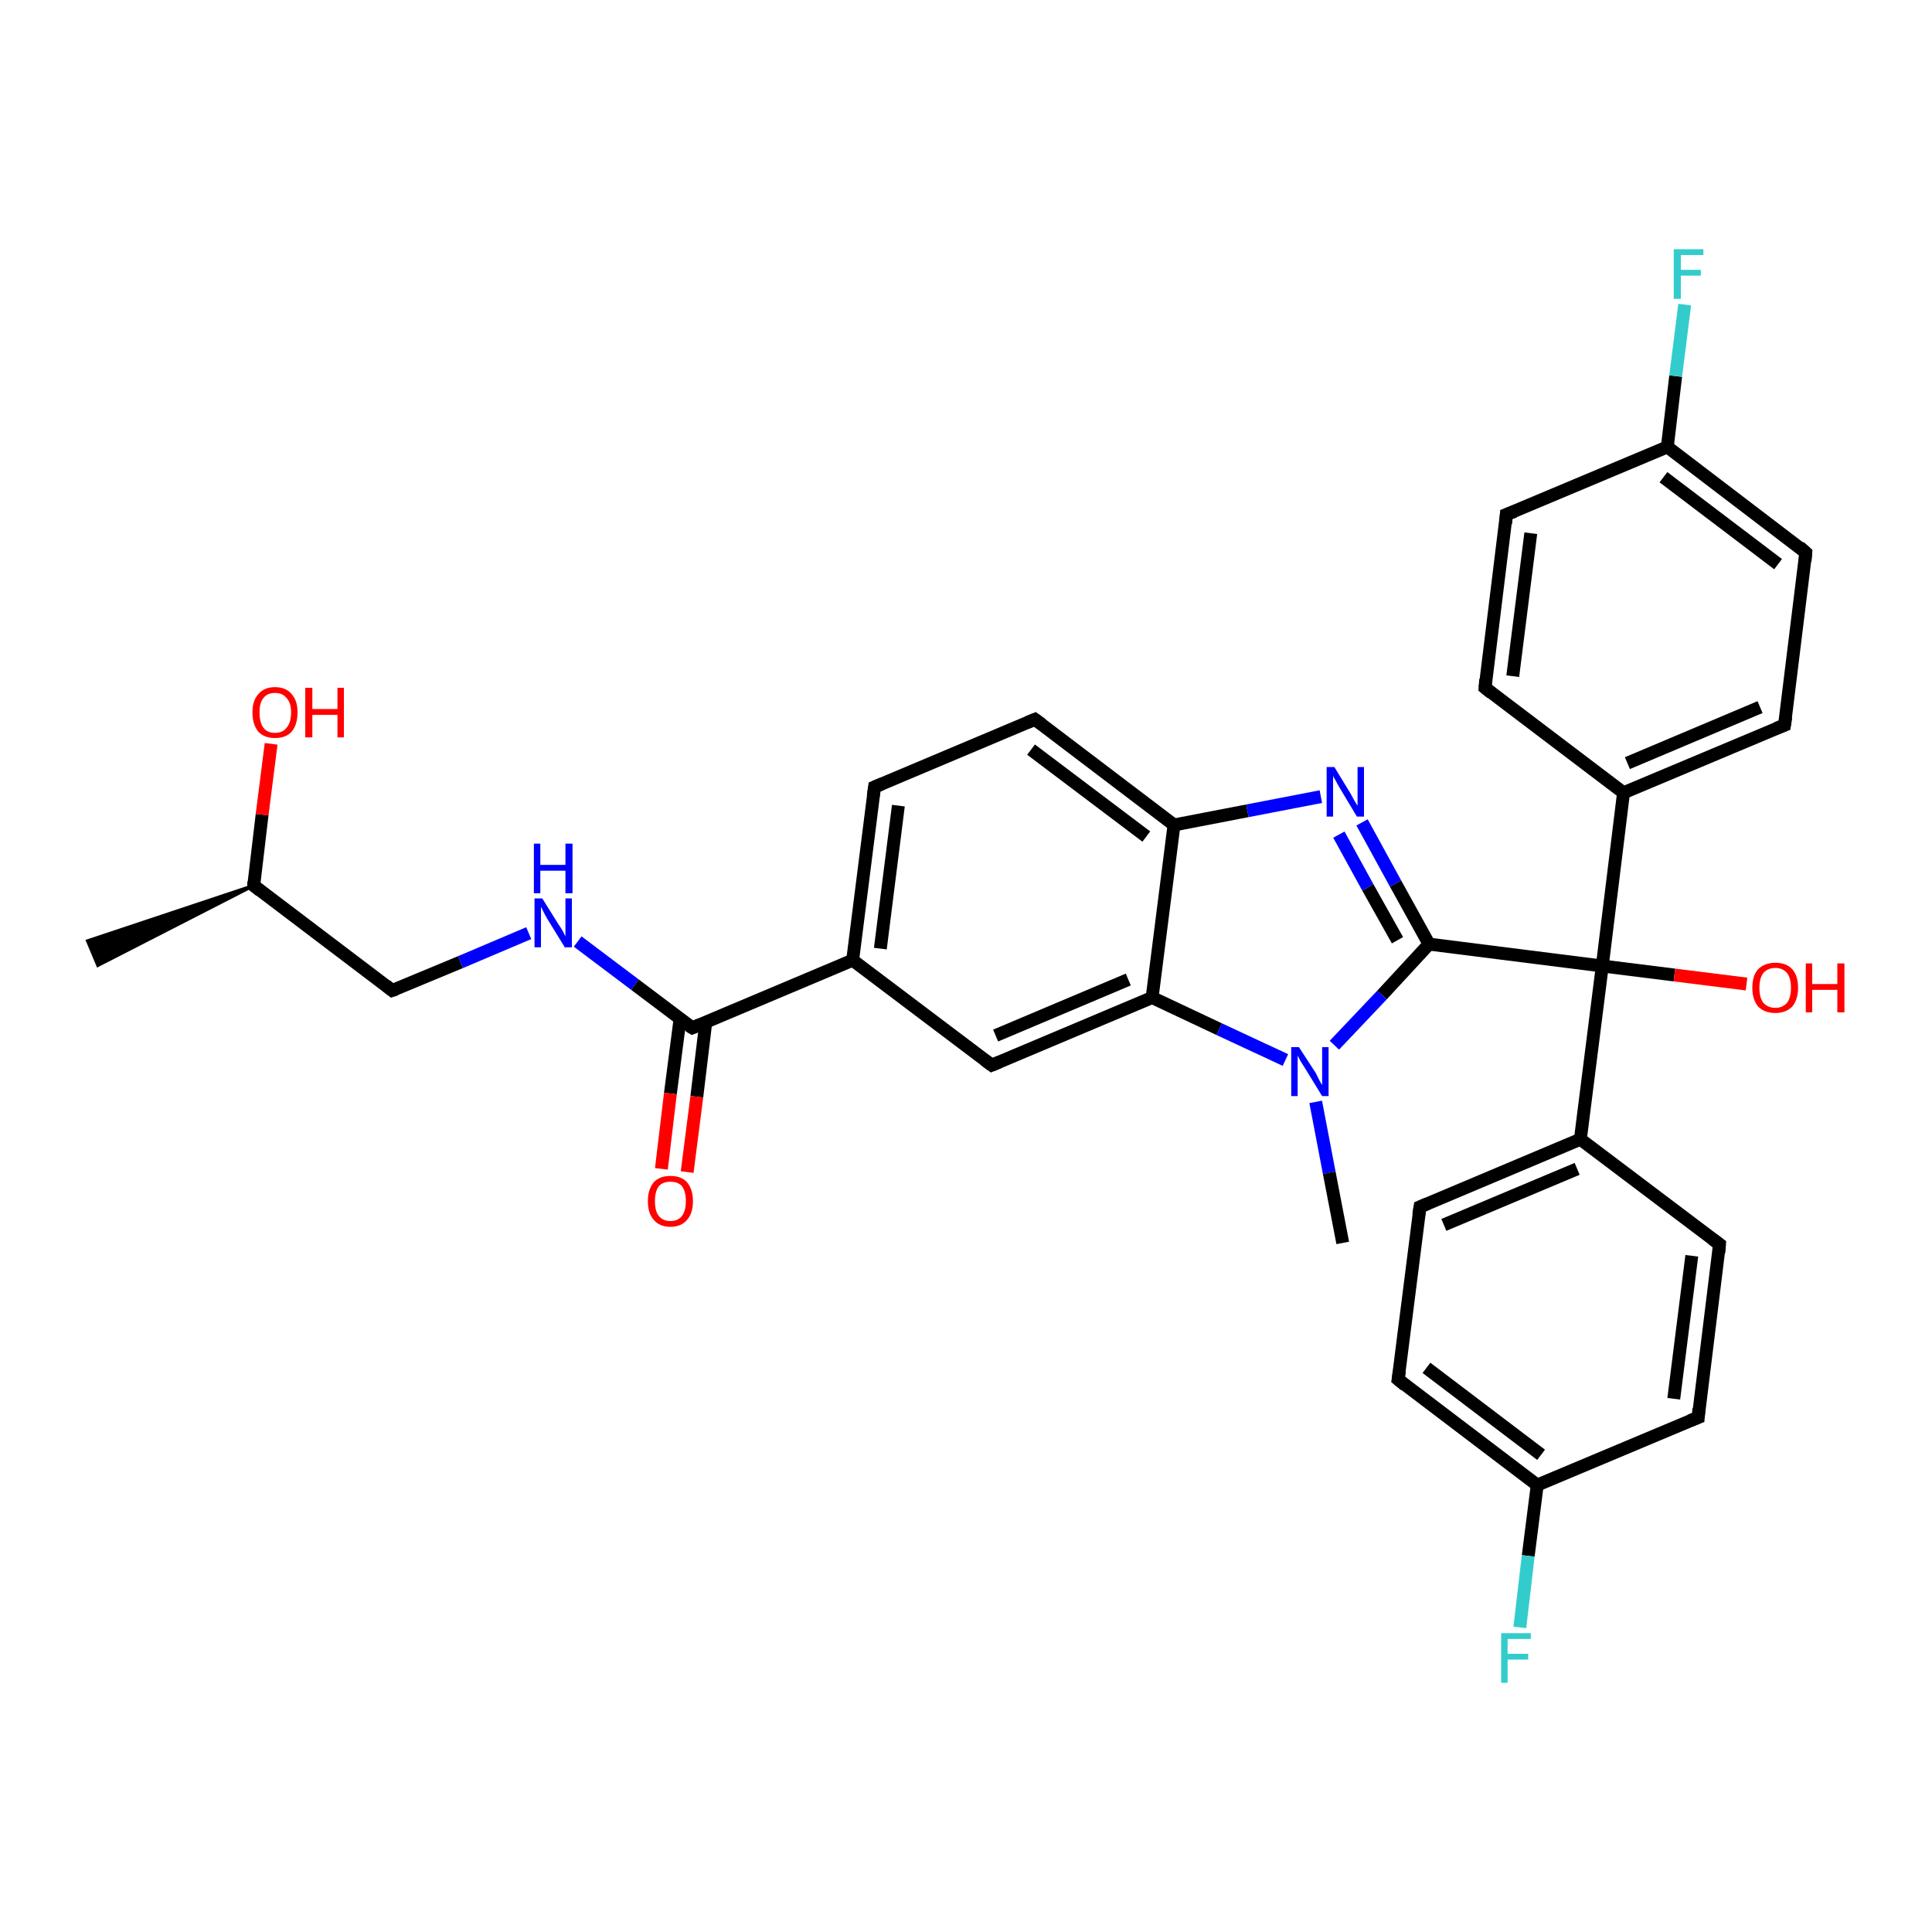 <?xml version='1.0' encoding='iso-8859-1'?>
<svg version='1.1' baseProfile='full'
              xmlns='http://www.w3.org/2000/svg'
                      xmlns:rdkit='http://www.rdkit.org/xml'
                      xmlns:xlink='http://www.w3.org/1999/xlink'
                  xml:space='preserve'
width='300px' height='300px' viewBox='0 0 300 300'>
<!-- END OF HEADER -->
<rect style='opacity:1.0;fill:#FFFFFF;stroke:none' width='300.0' height='300.0' x='0.0' y='0.0'> </rect>
<path class='bond-0 atom-1 atom-0' d='M 39.4,137.5 L 15.2,149.9 L 13.6,146.1 Z' style='fill:#000000;fill-rule:evenodd;fill-opacity:1;stroke:#000000;stroke-width:0.5px;stroke-linecap:butt;stroke-linejoin:miter;stroke-opacity:1;' />
<path class='bond-1 atom-1 atom-2' d='M 39.4,137.5 L 40.7,126.5' style='fill:none;fill-rule:evenodd;stroke:#000000;stroke-width:2.0px;stroke-linecap:butt;stroke-linejoin:miter;stroke-opacity:1' />
<path class='bond-1 atom-1 atom-2' d='M 40.7,126.5 L 42.1,115.5' style='fill:none;fill-rule:evenodd;stroke:#FF0000;stroke-width:2.0px;stroke-linecap:butt;stroke-linejoin:miter;stroke-opacity:1' />
<path class='bond-2 atom-1 atom-3' d='M 39.4,137.5 L 60.9,153.8' style='fill:none;fill-rule:evenodd;stroke:#000000;stroke-width:2.0px;stroke-linecap:butt;stroke-linejoin:miter;stroke-opacity:1' />
<path class='bond-3 atom-3 atom-4' d='M 60.9,153.8 L 71.5,149.4' style='fill:none;fill-rule:evenodd;stroke:#000000;stroke-width:2.0px;stroke-linecap:butt;stroke-linejoin:miter;stroke-opacity:1' />
<path class='bond-3 atom-3 atom-4' d='M 71.5,149.4 L 82.1,144.9' style='fill:none;fill-rule:evenodd;stroke:#0000FF;stroke-width:2.0px;stroke-linecap:butt;stroke-linejoin:miter;stroke-opacity:1' />
<path class='bond-4 atom-4 atom-5' d='M 89.7,146.2 L 98.6,152.9' style='fill:none;fill-rule:evenodd;stroke:#0000FF;stroke-width:2.0px;stroke-linecap:butt;stroke-linejoin:miter;stroke-opacity:1' />
<path class='bond-4 atom-4 atom-5' d='M 98.6,152.9 L 107.5,159.6' style='fill:none;fill-rule:evenodd;stroke:#000000;stroke-width:2.0px;stroke-linecap:butt;stroke-linejoin:miter;stroke-opacity:1' />
<path class='bond-5 atom-5 atom-6' d='M 105.6,158.2 L 104.1,169.8' style='fill:none;fill-rule:evenodd;stroke:#000000;stroke-width:2.0px;stroke-linecap:butt;stroke-linejoin:miter;stroke-opacity:1' />
<path class='bond-5 atom-5 atom-6' d='M 104.1,169.8 L 102.7,181.5' style='fill:none;fill-rule:evenodd;stroke:#FF0000;stroke-width:2.0px;stroke-linecap:butt;stroke-linejoin:miter;stroke-opacity:1' />
<path class='bond-5 atom-5 atom-6' d='M 109.6,158.7 L 108.2,170.3' style='fill:none;fill-rule:evenodd;stroke:#000000;stroke-width:2.0px;stroke-linecap:butt;stroke-linejoin:miter;stroke-opacity:1' />
<path class='bond-5 atom-5 atom-6' d='M 108.2,170.3 L 106.7,182.0' style='fill:none;fill-rule:evenodd;stroke:#FF0000;stroke-width:2.0px;stroke-linecap:butt;stroke-linejoin:miter;stroke-opacity:1' />
<path class='bond-6 atom-5 atom-7' d='M 107.5,159.6 L 132.4,149.1' style='fill:none;fill-rule:evenodd;stroke:#000000;stroke-width:2.0px;stroke-linecap:butt;stroke-linejoin:miter;stroke-opacity:1' />
<path class='bond-7 atom-7 atom-8' d='M 132.4,149.1 L 135.8,122.2' style='fill:none;fill-rule:evenodd;stroke:#000000;stroke-width:2.0px;stroke-linecap:butt;stroke-linejoin:miter;stroke-opacity:1' />
<path class='bond-7 atom-7 atom-8' d='M 136.7,147.3 L 139.5,125.1' style='fill:none;fill-rule:evenodd;stroke:#000000;stroke-width:2.0px;stroke-linecap:butt;stroke-linejoin:miter;stroke-opacity:1' />
<path class='bond-8 atom-8 atom-9' d='M 135.8,122.2 L 160.7,111.7' style='fill:none;fill-rule:evenodd;stroke:#000000;stroke-width:2.0px;stroke-linecap:butt;stroke-linejoin:miter;stroke-opacity:1' />
<path class='bond-9 atom-9 atom-10' d='M 160.7,111.7 L 182.3,128.1' style='fill:none;fill-rule:evenodd;stroke:#000000;stroke-width:2.0px;stroke-linecap:butt;stroke-linejoin:miter;stroke-opacity:1' />
<path class='bond-9 atom-9 atom-10' d='M 160.1,116.4 L 178.0,129.9' style='fill:none;fill-rule:evenodd;stroke:#000000;stroke-width:2.0px;stroke-linecap:butt;stroke-linejoin:miter;stroke-opacity:1' />
<path class='bond-10 atom-10 atom-11' d='M 182.3,128.1 L 193.7,125.9' style='fill:none;fill-rule:evenodd;stroke:#000000;stroke-width:2.0px;stroke-linecap:butt;stroke-linejoin:miter;stroke-opacity:1' />
<path class='bond-10 atom-10 atom-11' d='M 193.7,125.9 L 205.1,123.7' style='fill:none;fill-rule:evenodd;stroke:#0000FF;stroke-width:2.0px;stroke-linecap:butt;stroke-linejoin:miter;stroke-opacity:1' />
<path class='bond-11 atom-11 atom-12' d='M 211.5,127.7 L 216.7,137.2' style='fill:none;fill-rule:evenodd;stroke:#0000FF;stroke-width:2.0px;stroke-linecap:butt;stroke-linejoin:miter;stroke-opacity:1' />
<path class='bond-11 atom-11 atom-12' d='M 216.7,137.2 L 221.9,146.6' style='fill:none;fill-rule:evenodd;stroke:#000000;stroke-width:2.0px;stroke-linecap:butt;stroke-linejoin:miter;stroke-opacity:1' />
<path class='bond-11 atom-11 atom-12' d='M 207.9,129.6 L 212.4,137.8' style='fill:none;fill-rule:evenodd;stroke:#0000FF;stroke-width:2.0px;stroke-linecap:butt;stroke-linejoin:miter;stroke-opacity:1' />
<path class='bond-11 atom-11 atom-12' d='M 212.4,137.8 L 217.0,146.0' style='fill:none;fill-rule:evenodd;stroke:#000000;stroke-width:2.0px;stroke-linecap:butt;stroke-linejoin:miter;stroke-opacity:1' />
<path class='bond-12 atom-12 atom-13' d='M 221.9,146.6 L 248.8,150.0' style='fill:none;fill-rule:evenodd;stroke:#000000;stroke-width:2.0px;stroke-linecap:butt;stroke-linejoin:miter;stroke-opacity:1' />
<path class='bond-13 atom-13 atom-14' d='M 248.8,150.0 L 260.0,151.4' style='fill:none;fill-rule:evenodd;stroke:#000000;stroke-width:2.0px;stroke-linecap:butt;stroke-linejoin:miter;stroke-opacity:1' />
<path class='bond-13 atom-13 atom-14' d='M 260.0,151.4 L 271.2,152.8' style='fill:none;fill-rule:evenodd;stroke:#FF0000;stroke-width:2.0px;stroke-linecap:butt;stroke-linejoin:miter;stroke-opacity:1' />
<path class='bond-14 atom-13 atom-15' d='M 248.8,150.0 L 252.1,123.1' style='fill:none;fill-rule:evenodd;stroke:#000000;stroke-width:2.0px;stroke-linecap:butt;stroke-linejoin:miter;stroke-opacity:1' />
<path class='bond-15 atom-15 atom-16' d='M 252.1,123.1 L 277.1,112.6' style='fill:none;fill-rule:evenodd;stroke:#000000;stroke-width:2.0px;stroke-linecap:butt;stroke-linejoin:miter;stroke-opacity:1' />
<path class='bond-15 atom-15 atom-16' d='M 252.7,118.5 L 273.3,109.8' style='fill:none;fill-rule:evenodd;stroke:#000000;stroke-width:2.0px;stroke-linecap:butt;stroke-linejoin:miter;stroke-opacity:1' />
<path class='bond-16 atom-16 atom-17' d='M 277.1,112.6 L 280.4,85.8' style='fill:none;fill-rule:evenodd;stroke:#000000;stroke-width:2.0px;stroke-linecap:butt;stroke-linejoin:miter;stroke-opacity:1' />
<path class='bond-17 atom-17 atom-18' d='M 280.4,85.8 L 258.9,69.4' style='fill:none;fill-rule:evenodd;stroke:#000000;stroke-width:2.0px;stroke-linecap:butt;stroke-linejoin:miter;stroke-opacity:1' />
<path class='bond-17 atom-17 atom-18' d='M 276.1,87.6 L 258.3,74.1' style='fill:none;fill-rule:evenodd;stroke:#000000;stroke-width:2.0px;stroke-linecap:butt;stroke-linejoin:miter;stroke-opacity:1' />
<path class='bond-18 atom-18 atom-19' d='M 258.9,69.4 L 260.2,58.4' style='fill:none;fill-rule:evenodd;stroke:#000000;stroke-width:2.0px;stroke-linecap:butt;stroke-linejoin:miter;stroke-opacity:1' />
<path class='bond-18 atom-18 atom-19' d='M 260.2,58.4 L 261.6,47.3' style='fill:none;fill-rule:evenodd;stroke:#33CCCC;stroke-width:2.0px;stroke-linecap:butt;stroke-linejoin:miter;stroke-opacity:1' />
<path class='bond-19 atom-18 atom-20' d='M 258.9,69.4 L 233.9,79.9' style='fill:none;fill-rule:evenodd;stroke:#000000;stroke-width:2.0px;stroke-linecap:butt;stroke-linejoin:miter;stroke-opacity:1' />
<path class='bond-20 atom-20 atom-21' d='M 233.9,79.9 L 230.6,106.8' style='fill:none;fill-rule:evenodd;stroke:#000000;stroke-width:2.0px;stroke-linecap:butt;stroke-linejoin:miter;stroke-opacity:1' />
<path class='bond-20 atom-20 atom-21' d='M 237.7,82.8 L 234.9,105.0' style='fill:none;fill-rule:evenodd;stroke:#000000;stroke-width:2.0px;stroke-linecap:butt;stroke-linejoin:miter;stroke-opacity:1' />
<path class='bond-21 atom-13 atom-22' d='M 248.8,150.0 L 245.4,176.9' style='fill:none;fill-rule:evenodd;stroke:#000000;stroke-width:2.0px;stroke-linecap:butt;stroke-linejoin:miter;stroke-opacity:1' />
<path class='bond-22 atom-22 atom-23' d='M 245.4,176.9 L 220.5,187.4' style='fill:none;fill-rule:evenodd;stroke:#000000;stroke-width:2.0px;stroke-linecap:butt;stroke-linejoin:miter;stroke-opacity:1' />
<path class='bond-22 atom-22 atom-23' d='M 244.9,181.5 L 224.2,190.2' style='fill:none;fill-rule:evenodd;stroke:#000000;stroke-width:2.0px;stroke-linecap:butt;stroke-linejoin:miter;stroke-opacity:1' />
<path class='bond-23 atom-23 atom-24' d='M 220.5,187.4 L 217.1,214.2' style='fill:none;fill-rule:evenodd;stroke:#000000;stroke-width:2.0px;stroke-linecap:butt;stroke-linejoin:miter;stroke-opacity:1' />
<path class='bond-24 atom-24 atom-25' d='M 217.1,214.2 L 238.7,230.6' style='fill:none;fill-rule:evenodd;stroke:#000000;stroke-width:2.0px;stroke-linecap:butt;stroke-linejoin:miter;stroke-opacity:1' />
<path class='bond-24 atom-24 atom-25' d='M 221.5,212.4 L 239.3,225.9' style='fill:none;fill-rule:evenodd;stroke:#000000;stroke-width:2.0px;stroke-linecap:butt;stroke-linejoin:miter;stroke-opacity:1' />
<path class='bond-25 atom-25 atom-26' d='M 238.7,230.6 L 237.3,241.6' style='fill:none;fill-rule:evenodd;stroke:#000000;stroke-width:2.0px;stroke-linecap:butt;stroke-linejoin:miter;stroke-opacity:1' />
<path class='bond-25 atom-25 atom-26' d='M 237.3,241.6 L 236.0,252.7' style='fill:none;fill-rule:evenodd;stroke:#33CCCC;stroke-width:2.0px;stroke-linecap:butt;stroke-linejoin:miter;stroke-opacity:1' />
<path class='bond-26 atom-25 atom-27' d='M 238.7,230.6 L 263.7,220.1' style='fill:none;fill-rule:evenodd;stroke:#000000;stroke-width:2.0px;stroke-linecap:butt;stroke-linejoin:miter;stroke-opacity:1' />
<path class='bond-27 atom-27 atom-28' d='M 263.7,220.1 L 267.0,193.2' style='fill:none;fill-rule:evenodd;stroke:#000000;stroke-width:2.0px;stroke-linecap:butt;stroke-linejoin:miter;stroke-opacity:1' />
<path class='bond-27 atom-27 atom-28' d='M 259.9,217.2 L 262.7,195.0' style='fill:none;fill-rule:evenodd;stroke:#000000;stroke-width:2.0px;stroke-linecap:butt;stroke-linejoin:miter;stroke-opacity:1' />
<path class='bond-28 atom-12 atom-29' d='M 221.9,146.6 L 214.6,154.5' style='fill:none;fill-rule:evenodd;stroke:#000000;stroke-width:2.0px;stroke-linecap:butt;stroke-linejoin:miter;stroke-opacity:1' />
<path class='bond-28 atom-12 atom-29' d='M 214.6,154.5 L 207.2,162.3' style='fill:none;fill-rule:evenodd;stroke:#0000FF;stroke-width:2.0px;stroke-linecap:butt;stroke-linejoin:miter;stroke-opacity:1' />
<path class='bond-29 atom-29 atom-30' d='M 204.3,171.1 L 206.4,182.1' style='fill:none;fill-rule:evenodd;stroke:#0000FF;stroke-width:2.0px;stroke-linecap:butt;stroke-linejoin:miter;stroke-opacity:1' />
<path class='bond-29 atom-29 atom-30' d='M 206.4,182.1 L 208.5,193.0' style='fill:none;fill-rule:evenodd;stroke:#000000;stroke-width:2.0px;stroke-linecap:butt;stroke-linejoin:miter;stroke-opacity:1' />
<path class='bond-30 atom-29 atom-31' d='M 199.6,164.6 L 189.3,159.8' style='fill:none;fill-rule:evenodd;stroke:#0000FF;stroke-width:2.0px;stroke-linecap:butt;stroke-linejoin:miter;stroke-opacity:1' />
<path class='bond-30 atom-29 atom-31' d='M 189.3,159.8 L 178.9,154.9' style='fill:none;fill-rule:evenodd;stroke:#000000;stroke-width:2.0px;stroke-linecap:butt;stroke-linejoin:miter;stroke-opacity:1' />
<path class='bond-31 atom-31 atom-32' d='M 178.9,154.9 L 154.0,165.4' style='fill:none;fill-rule:evenodd;stroke:#000000;stroke-width:2.0px;stroke-linecap:butt;stroke-linejoin:miter;stroke-opacity:1' />
<path class='bond-31 atom-31 atom-32' d='M 175.2,152.1 L 154.6,160.8' style='fill:none;fill-rule:evenodd;stroke:#000000;stroke-width:2.0px;stroke-linecap:butt;stroke-linejoin:miter;stroke-opacity:1' />
<path class='bond-32 atom-32 atom-7' d='M 154.0,165.4 L 132.4,149.1' style='fill:none;fill-rule:evenodd;stroke:#000000;stroke-width:2.0px;stroke-linecap:butt;stroke-linejoin:miter;stroke-opacity:1' />
<path class='bond-33 atom-31 atom-10' d='M 178.9,154.9 L 182.3,128.1' style='fill:none;fill-rule:evenodd;stroke:#000000;stroke-width:2.0px;stroke-linecap:butt;stroke-linejoin:miter;stroke-opacity:1' />
<path class='bond-34 atom-21 atom-15' d='M 230.6,106.8 L 252.1,123.1' style='fill:none;fill-rule:evenodd;stroke:#000000;stroke-width:2.0px;stroke-linecap:butt;stroke-linejoin:miter;stroke-opacity:1' />
<path class='bond-35 atom-28 atom-22' d='M 267.0,193.2 L 245.4,176.9' style='fill:none;fill-rule:evenodd;stroke:#000000;stroke-width:2.0px;stroke-linecap:butt;stroke-linejoin:miter;stroke-opacity:1' />
<path d='M 39.4,136.9 L 39.4,137.5 L 40.4,138.3' style='fill:none;stroke:#000000;stroke-width:2.0px;stroke-linecap:butt;stroke-linejoin:miter;stroke-opacity:1;' />
<path d='M 59.9,153.0 L 60.9,153.8 L 61.5,153.6' style='fill:none;stroke:#000000;stroke-width:2.0px;stroke-linecap:butt;stroke-linejoin:miter;stroke-opacity:1;' />
<path d='M 107.0,159.3 L 107.5,159.6 L 108.7,159.1' style='fill:none;stroke:#000000;stroke-width:2.0px;stroke-linecap:butt;stroke-linejoin:miter;stroke-opacity:1;' />
<path d='M 135.6,123.6 L 135.8,122.2 L 137.0,121.7' style='fill:none;stroke:#000000;stroke-width:2.0px;stroke-linecap:butt;stroke-linejoin:miter;stroke-opacity:1;' />
<path d='M 159.5,112.2 L 160.7,111.7 L 161.8,112.5' style='fill:none;stroke:#000000;stroke-width:2.0px;stroke-linecap:butt;stroke-linejoin:miter;stroke-opacity:1;' />
<path d='M 275.8,113.1 L 277.1,112.6 L 277.3,111.3' style='fill:none;stroke:#000000;stroke-width:2.0px;stroke-linecap:butt;stroke-linejoin:miter;stroke-opacity:1;' />
<path d='M 280.3,87.1 L 280.4,85.8 L 279.4,84.9' style='fill:none;stroke:#000000;stroke-width:2.0px;stroke-linecap:butt;stroke-linejoin:miter;stroke-opacity:1;' />
<path d='M 235.2,79.4 L 233.9,79.9 L 233.8,81.3' style='fill:none;stroke:#000000;stroke-width:2.0px;stroke-linecap:butt;stroke-linejoin:miter;stroke-opacity:1;' />
<path d='M 230.7,105.5 L 230.6,106.8 L 231.6,107.6' style='fill:none;stroke:#000000;stroke-width:2.0px;stroke-linecap:butt;stroke-linejoin:miter;stroke-opacity:1;' />
<path d='M 221.7,186.9 L 220.5,187.4 L 220.3,188.7' style='fill:none;stroke:#000000;stroke-width:2.0px;stroke-linecap:butt;stroke-linejoin:miter;stroke-opacity:1;' />
<path d='M 217.3,212.9 L 217.1,214.2 L 218.2,215.1' style='fill:none;stroke:#000000;stroke-width:2.0px;stroke-linecap:butt;stroke-linejoin:miter;stroke-opacity:1;' />
<path d='M 262.4,220.6 L 263.7,220.1 L 263.8,218.7' style='fill:none;stroke:#000000;stroke-width:2.0px;stroke-linecap:butt;stroke-linejoin:miter;stroke-opacity:1;' />
<path d='M 266.9,194.5 L 267.0,193.2 L 265.9,192.4' style='fill:none;stroke:#000000;stroke-width:2.0px;stroke-linecap:butt;stroke-linejoin:miter;stroke-opacity:1;' />
<path d='M 155.2,164.9 L 154.0,165.4 L 152.9,164.6' style='fill:none;stroke:#000000;stroke-width:2.0px;stroke-linecap:butt;stroke-linejoin:miter;stroke-opacity:1;' />
<path class='atom-2' d='M 39.2 110.6
Q 39.2 108.8, 40.1 107.8
Q 41.0 106.7, 42.7 106.7
Q 44.4 106.7, 45.3 107.8
Q 46.2 108.8, 46.2 110.6
Q 46.2 112.5, 45.3 113.6
Q 44.4 114.6, 42.7 114.6
Q 41.0 114.6, 40.1 113.6
Q 39.2 112.5, 39.2 110.6
M 42.7 113.8
Q 43.9 113.8, 44.5 113.0
Q 45.2 112.2, 45.2 110.6
Q 45.2 109.1, 44.5 108.4
Q 43.9 107.6, 42.7 107.6
Q 41.5 107.6, 40.9 108.4
Q 40.3 109.1, 40.3 110.6
Q 40.3 112.2, 40.9 113.0
Q 41.5 113.8, 42.7 113.8
' fill='#FF0000'/>
<path class='atom-2' d='M 47.4 106.8
L 48.5 106.8
L 48.5 110.1
L 52.4 110.1
L 52.4 106.8
L 53.4 106.8
L 53.4 114.5
L 52.4 114.5
L 52.4 111.0
L 48.5 111.0
L 48.5 114.5
L 47.4 114.5
L 47.4 106.8
' fill='#FF0000'/>
<path class='atom-4' d='M 84.2 139.5
L 86.7 143.5
Q 87.0 143.9, 87.4 144.6
Q 87.8 145.4, 87.8 145.4
L 87.8 139.5
L 88.8 139.5
L 88.8 147.1
L 87.7 147.1
L 85.0 142.7
Q 84.7 142.2, 84.4 141.6
Q 84.1 141.0, 84.0 140.8
L 84.0 147.1
L 83.0 147.1
L 83.0 139.5
L 84.2 139.5
' fill='#0000FF'/>
<path class='atom-4' d='M 82.9 131.0
L 83.9 131.0
L 83.9 134.3
L 87.8 134.3
L 87.8 131.0
L 88.9 131.0
L 88.9 138.7
L 87.8 138.7
L 87.8 135.2
L 83.9 135.2
L 83.9 138.7
L 82.9 138.7
L 82.9 131.0
' fill='#0000FF'/>
<path class='atom-6' d='M 100.6 186.5
Q 100.6 184.7, 101.5 183.6
Q 102.4 182.6, 104.1 182.6
Q 105.8 182.6, 106.7 183.6
Q 107.6 184.7, 107.6 186.5
Q 107.6 188.4, 106.7 189.4
Q 105.8 190.5, 104.1 190.5
Q 102.4 190.5, 101.5 189.4
Q 100.6 188.4, 100.6 186.5
M 104.1 189.6
Q 105.3 189.6, 105.9 188.8
Q 106.5 188.0, 106.5 186.5
Q 106.5 185.0, 105.9 184.2
Q 105.3 183.5, 104.1 183.5
Q 102.9 183.5, 102.3 184.2
Q 101.7 185.0, 101.7 186.5
Q 101.7 188.1, 102.3 188.8
Q 102.9 189.6, 104.1 189.6
' fill='#FF0000'/>
<path class='atom-11' d='M 207.2 119.1
L 209.7 123.2
Q 209.9 123.6, 210.3 124.3
Q 210.7 125.0, 210.8 125.1
L 210.8 119.1
L 211.8 119.1
L 211.8 126.8
L 210.7 126.8
L 208.0 122.3
Q 207.7 121.8, 207.4 121.2
Q 207.0 120.6, 207.0 120.4
L 207.0 126.8
L 206.0 126.8
L 206.0 119.1
L 207.2 119.1
' fill='#0000FF'/>
<path class='atom-14' d='M 272.1 153.4
Q 272.1 151.5, 273.0 150.5
Q 274.0 149.5, 275.7 149.5
Q 277.4 149.5, 278.3 150.5
Q 279.2 151.5, 279.2 153.4
Q 279.2 155.2, 278.3 156.3
Q 277.3 157.3, 275.7 157.3
Q 274.0 157.3, 273.0 156.3
Q 272.1 155.2, 272.1 153.4
M 275.7 156.5
Q 276.8 156.5, 277.5 155.7
Q 278.1 154.9, 278.1 153.4
Q 278.1 151.9, 277.5 151.1
Q 276.8 150.3, 275.7 150.3
Q 274.5 150.3, 273.8 151.1
Q 273.2 151.9, 273.2 153.4
Q 273.2 154.9, 273.8 155.7
Q 274.5 156.5, 275.7 156.5
' fill='#FF0000'/>
<path class='atom-14' d='M 280.4 149.6
L 281.4 149.6
L 281.4 152.8
L 285.3 152.8
L 285.3 149.6
L 286.4 149.6
L 286.4 157.2
L 285.3 157.2
L 285.3 153.7
L 281.4 153.7
L 281.4 157.2
L 280.4 157.2
L 280.4 149.6
' fill='#FF0000'/>
<path class='atom-19' d='M 259.9 38.7
L 264.5 38.7
L 264.5 39.6
L 261.0 39.6
L 261.0 41.9
L 264.1 41.9
L 264.1 42.8
L 261.0 42.8
L 261.0 46.4
L 259.9 46.4
L 259.9 38.7
' fill='#33CCCC'/>
<path class='atom-26' d='M 233.1 253.6
L 237.7 253.6
L 237.7 254.5
L 234.1 254.5
L 234.1 256.8
L 237.3 256.8
L 237.3 257.7
L 234.1 257.7
L 234.1 261.3
L 233.1 261.3
L 233.1 253.6
' fill='#33CCCC'/>
<path class='atom-29' d='M 201.7 162.6
L 204.3 166.6
Q 204.5 167.0, 204.9 167.8
Q 205.3 168.5, 205.3 168.5
L 205.3 162.6
L 206.3 162.6
L 206.3 170.2
L 205.3 170.2
L 202.6 165.8
Q 202.3 165.3, 201.9 164.7
Q 201.6 164.1, 201.5 163.9
L 201.5 170.2
L 200.5 170.2
L 200.5 162.6
L 201.7 162.6
' fill='#0000FF'/>
</svg>
